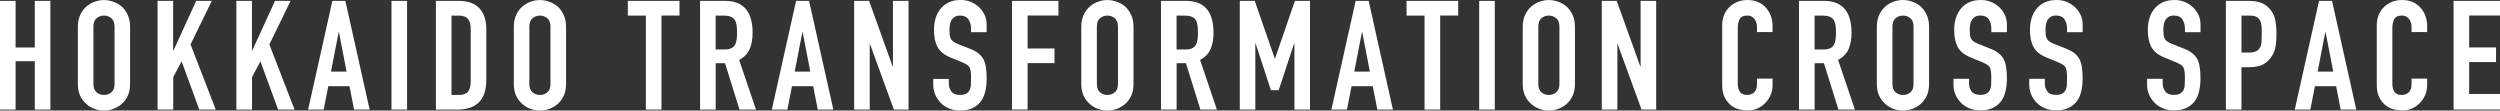 <?xml version="1.0" encoding="UTF-8"?><svg id="b" xmlns="http://www.w3.org/2000/svg" width="474.92" height="21" viewBox="0 0 474.92 21"><rect x="0" y="0" width="474.92" height="21" fill="#333333" stroke="none"/><g id="c"><path d="M0,20.83V.17h2.96v8.85h3.65V.17h2.96v20.65h-2.96v-9.19h-3.65v9.19H0Z" fill="#fff"/><path d="M14.79,5.05c0-.83.15-1.57.44-2.2.29-.64.68-1.17,1.16-1.59.46-.41.99-.71,1.58-.93.59-.21,1.18-.32,1.78-.32s1.19.11,1.78.32c.59.21,1.13.52,1.61.93.46.42.84.96,1.13,1.59s.44,1.37.44,2.2v10.91c0,.87-.15,1.61-.44,2.23s-.67,1.13-1.13,1.54c-.48.42-1.02.74-1.61.96-.59.21-1.19.32-1.78.32s-1.19-.11-1.78-.32c-.59-.21-1.12-.53-1.58-.96-.48-.41-.87-.92-1.16-1.54-.29-.62-.44-1.36-.44-2.23V5.05ZM17.75,15.95c0,.72.2,1.24.59,1.58.4.34.86.51,1.41.51s1.01-.17,1.41-.51c.4-.34.6-.86.6-1.58V5.05c0-.71-.2-1.24-.6-1.58-.4-.34-.86-.51-1.41-.51s-1.01.17-1.41.51c-.4.34-.59.86-.59,1.58v10.91Z" fill="#fff"/><path d="M29.93,20.83V.17h2.96v9.43h.06L37.27.17h2.96l-4.03,8.27,4.79,12.38h-3.13l-3.36-9.17-1.59,2.99v6.18h-2.96Z" fill="#fff"/><path d="M44.9,20.83V.17h2.96v9.43h.06L52.24.17h2.96l-4.03,8.27,4.79,12.38h-3.13l-3.36-9.17-1.59,2.99v6.18h-2.96Z" fill="#fff"/><path d="M58.53,20.83L63.14.17h2.47l4.61,20.65h-2.96l-.87-4.44h-4.03l-.87,4.44h-2.96ZM65.84,13.6l-1.45-7.48h-.06l-1.45,7.48h2.96Z" fill="#fff"/><path d="M74.37,20.83V.17h2.96v20.65h-2.96Z" fill="#fff"/><path d="M82.81,20.83V.17h4.38c1.7,0,2.99.46,3.87,1.39.88.93,1.32,2.24,1.32,3.94v9.66c0,1.93-.47,3.36-1.41,4.28-.94.92-2.29,1.38-4.05,1.38h-4.12ZM85.77,2.96v15.08h1.36c.83,0,1.42-.21,1.77-.62.35-.42.52-1.07.52-1.96V5.51c0-.81-.16-1.44-.49-1.88-.33-.44-.93-.67-1.8-.67h-1.36Z" fill="#fff"/><path d="M97.61,5.05c0-.83.15-1.57.44-2.2s.68-1.17,1.16-1.59c.46-.41.99-.71,1.58-.93.59-.21,1.18-.32,1.78-.32s1.19.11,1.78.32c.59.21,1.13.52,1.61.93.46.42.84.96,1.13,1.59.29.64.44,1.37.44,2.2v10.91c0,.87-.15,1.61-.44,2.23-.29.62-.67,1.13-1.13,1.54-.48.42-1.02.74-1.61.96-.59.21-1.19.32-1.78.32s-1.19-.11-1.78-.32c-.59-.21-1.12-.53-1.58-.96-.48-.41-.87-.92-1.16-1.54s-.44-1.36-.44-2.23V5.05ZM100.56,15.95c0,.72.2,1.24.6,1.58.4.34.86.51,1.41.51s1.01-.17,1.41-.51c.4-.34.59-.86.59-1.58V5.05c0-.71-.2-1.24-.59-1.58-.4-.34-.86-.51-1.41-.51s-1.01.17-1.41.51c-.4.34-.6.86-.6,1.58v10.91Z" fill="#fff"/><path d="M122.69,20.83V2.96h-3.42V.17h9.81v2.78h-3.42v17.87h-2.96Z" fill="#fff"/><path d="M132.99,20.83V.17h4.76c3.48,0,5.22,2.02,5.22,6.06,0,1.22-.19,2.25-.56,3.1-.38.85-1.04,1.54-1.99,2.06l3.19,9.43h-3.13l-2.75-8.82h-1.77v8.82h-2.96ZM135.95,2.96v6.44h1.68c.52,0,.94-.07,1.25-.22.31-.15.55-.35.73-.62.15-.27.26-.6.32-1,.06-.4.09-.86.09-1.38s-.03-.98-.09-1.38c-.06-.4-.17-.74-.35-1.03-.37-.54-1.06-.81-2.09-.81h-1.54Z" fill="#fff"/><path d="M146.62,20.83L151.23.17h2.47l4.61,20.65h-2.96l-.87-4.44h-4.03l-.87,4.44h-2.96ZM153.93,13.6l-1.45-7.48h-.06l-1.45,7.48h2.96Z" fill="#fff"/><path d="M162.26,20.83V.17h2.84l4.47,12.44h.06V.17h2.96v20.65h-2.78l-4.53-12.42h-.06v12.42h-2.96Z" fill="#fff"/><path d="M187.43,6.12h-2.96v-.67c0-.68-.16-1.26-.48-1.75-.32-.49-.85-.74-1.61-.74-.41,0-.74.08-.99.23-.25.15-.46.35-.61.58-.15.25-.26.54-.32.86s-.09.65-.09,1c0,.41.02.75.04,1.02.03.27.1.51.22.73s.29.4.51.55c.22.15.53.31.91.46l2.26.9c.66.25,1.19.54,1.6.88.41.34.73.73.96,1.17.21.46.36.99.44,1.58.08.59.12,1.26.12,2.02,0,.87-.09,1.68-.26,2.42-.17.75-.45,1.38-.84,1.9-.41.54-.94.97-1.59,1.28-.66.31-1.46.46-2.41.46-.71,0-1.38-.13-2-.38-.62-.25-1.15-.6-1.59-1.05-.44-.44-.8-.96-1.06-1.55-.26-.59-.39-1.23-.39-1.93v-1.1h2.96v.93c0,.54.16,1.03.48,1.46.32.44.86.65,1.61.65.5,0,.89-.07,1.17-.22.28-.15.5-.35.65-.62s.25-.6.27-.97c.03-.38.04-.8.04-1.26,0-.54-.02-.99-.06-1.34-.04-.35-.12-.63-.23-.84-.14-.21-.31-.39-.54-.52-.22-.14-.52-.28-.88-.44l-2.12-.87c-1.28-.52-2.13-1.21-2.57-2.07-.44-.86-.65-1.94-.65-3.23,0-.77.11-1.51.32-2.21.21-.7.53-1.3.96-1.8.41-.5.92-.9,1.55-1.2.63-.3,1.38-.45,2.25-.45.73,0,1.41.14,2.02.41.61.27,1.13.63,1.58,1.07.89.93,1.33,1.99,1.33,3.19v1.45Z" fill="#fff"/><path d="M192.25,20.83V.17h8.82v2.78h-5.86v6.26h5.11v2.78h-5.11v8.82h-2.96Z" fill="#fff"/><path d="M205.41,5.05c0-.83.15-1.57.44-2.2.29-.64.68-1.17,1.16-1.59.46-.41.99-.71,1.58-.93.59-.21,1.18-.32,1.78-.32s1.19.11,1.78.32c.59.21,1.13.52,1.61.93.46.42.84.96,1.13,1.59s.44,1.37.44,2.2v10.91c0,.87-.15,1.61-.44,2.23s-.67,1.13-1.13,1.54c-.48.42-1.02.74-1.61.96-.59.21-1.19.32-1.78.32s-1.19-.11-1.78-.32c-.59-.21-1.12-.53-1.58-.96-.48-.41-.87-.92-1.16-1.54-.29-.62-.44-1.36-.44-2.23V5.05ZM208.37,15.95c0,.72.2,1.24.59,1.58.4.34.86.51,1.41.51s1.01-.17,1.41-.51c.4-.34.6-.86.6-1.58V5.05c0-.71-.2-1.24-.6-1.58-.4-.34-.86-.51-1.41-.51s-1.01.17-1.41.51c-.4.34-.59.86-.59,1.58v10.91Z" fill="#fff"/><path d="M220.55,20.83V.17h4.76c3.48,0,5.22,2.02,5.22,6.06,0,1.22-.19,2.25-.56,3.1-.38.85-1.04,1.54-1.99,2.06l3.19,9.43h-3.13l-2.75-8.82h-1.77v8.82h-2.96ZM223.51,2.96v6.44h1.68c.52,0,.94-.07,1.25-.22.31-.15.55-.35.73-.62.15-.27.26-.6.32-1,.06-.4.08-.86.08-1.38s-.03-.98-.08-1.38c-.06-.4-.17-.74-.35-1.03-.37-.54-1.06-.81-2.09-.81h-1.54Z" fill="#fff"/><path d="M235.52,20.83V.17h2.84l3.8,10.93h.06l3.77-10.93h2.87v20.65h-2.96v-12.56h-.06l-2.93,8.87h-1.48l-2.9-8.87h-.06v12.56h-2.96Z" fill="#fff"/><path d="M252.92,20.83L257.53.17h2.47l4.61,20.65h-2.96l-.87-4.44h-4.03l-.87,4.44h-2.96ZM260.23,13.6l-1.45-7.48h-.06l-1.45,7.48h2.96Z" fill="#fff"/><path d="M270.62,20.83V2.96h-3.42V.17h9.81v2.78h-3.42v17.87h-2.96Z" fill="#fff"/><path d="M281,20.83V.17h2.96v20.65h-2.96Z" fill="#fff"/><path d="M289.27,5.05c0-.83.15-1.57.44-2.2s.68-1.17,1.16-1.59c.46-.41.99-.71,1.58-.93.59-.21,1.18-.32,1.78-.32s1.19.11,1.78.32c.59.21,1.13.52,1.61.93.46.42.84.96,1.13,1.59s.44,1.37.44,2.2v10.91c0,.87-.15,1.61-.44,2.23s-.67,1.13-1.13,1.54c-.48.42-1.02.74-1.61.96-.59.21-1.19.32-1.78.32s-1.19-.11-1.78-.32c-.59-.21-1.12-.53-1.58-.96-.48-.41-.87-.92-1.16-1.54s-.44-1.36-.44-2.23V5.05ZM292.23,15.95c0,.72.2,1.24.59,1.58.4.34.87.51,1.41.51s1.01-.17,1.41-.51c.4-.34.6-.86.6-1.58V5.05c0-.71-.2-1.24-.6-1.58-.4-.34-.86-.51-1.41-.51s-1.01.17-1.41.51c-.4.34-.59.86-.59,1.58v10.91Z" fill="#fff"/><path d="M304.29,20.83V.17h2.84l4.47,12.44h.06V.17h2.96v20.65h-2.78l-4.53-12.42h-.06v12.42h-2.96Z" fill="#fff"/><path d="M336.73,14.94v1.27c0,.64-.12,1.24-.36,1.81-.24.57-.58,1.08-1,1.52-.43.45-.92.8-1.49,1.06-.57.26-1.19.39-1.84.39-.56,0-1.13-.08-1.71-.23-.58-.15-1.1-.42-1.57-.81-.46-.39-.85-.88-1.15-1.5-.3-.61-.45-1.39-.45-2.34V4.76c0-.68.12-1.31.35-1.88.23-.58.56-1.08.99-1.51.43-.42.93-.76,1.52-1C330.61.12,331.26,0,331.97,0,333.37,0,334.5.46,335.37,1.36c.43.44.76.97,1,1.58.24.61.36,1.27.36,1.99v1.16h-2.96v-.99c0-.58-.16-1.08-.49-1.51-.33-.42-.77-.64-1.33-.64-.74,0-1.22.23-1.47.68-.24.45-.36,1.03-.36,1.73v10.56c0,.6.13,1.1.39,1.51.26.41.73.61,1.41.61.19,0,.4-.03.62-.1.22-.07.43-.18.63-.33.17-.15.32-.37.43-.64.12-.27.17-.61.17-1.02v-1.02h2.96Z" fill="#fff"/><path d="M341.75,20.83V.17h4.76c3.48,0,5.22,2.02,5.22,6.06,0,1.22-.19,2.25-.56,3.1-.38.85-1.04,1.54-1.99,2.06l3.19,9.43h-3.13l-2.75-8.82h-1.77v8.82h-2.96ZM344.71,2.96v6.44h1.68c.52,0,.94-.07,1.25-.22.31-.14.55-.35.73-.62.15-.27.26-.6.32-1,.06-.4.09-.86.09-1.38s-.03-.98-.09-1.38c-.06-.4-.17-.74-.35-1.03-.37-.54-1.06-.81-2.09-.81h-1.54Z" fill="#fff"/><path d="M356.54,5.05c0-.83.15-1.57.44-2.2.29-.64.68-1.17,1.16-1.6.46-.41.99-.71,1.58-.93C360.31.11,360.9,0,361.5,0s1.19.11,1.78.32c.59.21,1.13.52,1.61.93.46.43.84.96,1.13,1.6.29.64.44,1.37.44,2.2v10.91c0,.87-.15,1.61-.44,2.23-.29.62-.67,1.13-1.13,1.54-.48.42-1.02.74-1.61.96-.59.21-1.19.32-1.78.32s-1.19-.11-1.78-.32c-.59-.21-1.12-.53-1.58-.96-.48-.41-.87-.92-1.16-1.54-.29-.62-.44-1.36-.44-2.23V5.05ZM359.5,15.95c0,.71.2,1.24.6,1.58.4.34.86.51,1.41.51s1.01-.17,1.41-.51c.4-.34.59-.86.59-1.58V5.05c0-.71-.2-1.24-.59-1.58-.4-.34-.87-.51-1.41-.51s-1.01.17-1.41.51c-.4.34-.6.87-.6,1.58v10.91Z" fill="#fff"/><path d="M381.25,6.12h-2.96v-.67c0-.68-.16-1.26-.48-1.76-.32-.49-.85-.74-1.61-.74-.41,0-.74.08-.99.23s-.46.35-.61.58c-.15.25-.26.54-.32.85-.06.32-.09.65-.09,1,0,.41.02.74.04,1.01.03.27.1.51.22.73.12.21.29.4.51.55.22.15.53.31.91.46l2.26.9c.66.25,1.19.55,1.59.88.41.34.73.73.96,1.17.21.46.36.99.44,1.58.08.59.12,1.26.12,2.02,0,.87-.09,1.68-.26,2.42-.17.75-.45,1.38-.84,1.9-.41.54-.94.97-1.59,1.28s-1.46.46-2.41.46c-.71,0-1.38-.13-2-.38s-1.15-.6-1.59-1.04-.8-.96-1.06-1.55c-.26-.59-.39-1.23-.39-1.93v-1.1h2.96v.93c0,.54.16,1.03.48,1.47.32.43.86.65,1.61.65.5,0,.89-.07,1.17-.22.28-.14.5-.35.65-.62.15-.27.25-.59.27-.97.03-.38.04-.8.04-1.26,0-.54-.02-.99-.06-1.33-.04-.35-.12-.63-.23-.84-.14-.21-.31-.39-.54-.52-.22-.14-.52-.28-.88-.44l-2.12-.87c-1.28-.52-2.13-1.21-2.57-2.07-.44-.86-.65-1.94-.65-3.23,0-.77.11-1.51.32-2.21.21-.69.53-1.29.96-1.8.41-.5.92-.9,1.55-1.2C374.7.15,375.45,0,376.32,0,377.06,0,377.73.14,378.34.41c.61.27,1.14.63,1.58,1.07.89.93,1.33,1.99,1.33,3.19v1.45Z" fill="#fff"/><path d="M395.64,6.12h-2.96v-.67c0-.68-.16-1.26-.48-1.76-.32-.49-.85-.74-1.61-.74-.41,0-.74.08-.99.23-.25.15-.46.35-.61.58-.15.25-.26.54-.32.85-.06.32-.09.65-.09,1,0,.41.02.74.04,1.01.03.27.1.51.22.73.12.21.29.4.51.55s.53.31.91.46l2.26.9c.66.25,1.19.55,1.59.88.41.34.73.73.96,1.17.21.46.36.99.44,1.58.08.59.12,1.26.12,2.02,0,.87-.09,1.68-.26,2.42-.17.75-.45,1.38-.84,1.9-.41.54-.94.97-1.59,1.28-.66.31-1.46.46-2.41.46-.72,0-1.38-.13-2-.38-.62-.25-1.15-.6-1.59-1.04-.44-.44-.8-.96-1.06-1.55-.26-.59-.39-1.23-.39-1.93v-1.1h2.96v.93c0,.54.16,1.03.48,1.47.32.43.86.65,1.61.65.5,0,.89-.07,1.17-.22.28-.14.5-.35.65-.62.15-.27.25-.59.27-.97.03-.38.04-.8.04-1.26,0-.54-.02-.99-.06-1.33-.04-.35-.12-.63-.23-.84-.14-.21-.31-.39-.54-.52-.22-.14-.52-.28-.88-.44l-2.12-.87c-1.28-.52-2.13-1.21-2.57-2.07-.44-.86-.65-1.94-.65-3.23,0-.77.11-1.51.32-2.21.21-.69.53-1.29.96-1.8.41-.5.92-.9,1.55-1.2C389.09.15,389.84,0,390.71,0,391.45,0,392.12.14,392.73.41c.61.27,1.13.63,1.58,1.07.89.93,1.33,1.99,1.33,3.19v1.45Z" fill="#fff"/><path d="M418.03,6.12h-2.96v-.67c0-.68-.16-1.26-.48-1.76-.32-.49-.85-.74-1.61-.74-.41,0-.74.08-.99.23-.25.15-.46.35-.61.58-.15.25-.26.54-.32.85-.06.32-.09.65-.09,1,0,.41.02.74.04,1.01.03.27.1.51.22.73.12.21.29.4.51.55.22.15.53.31.91.46l2.26.9c.66.25,1.19.55,1.59.88.41.34.73.73.96,1.17.21.46.36.99.44,1.58.08.59.12,1.26.12,2.02,0,.87-.09,1.68-.26,2.42-.17.75-.45,1.38-.84,1.9-.41.54-.94.97-1.59,1.28-.66.31-1.46.46-2.41.46-.71,0-1.38-.13-2-.38s-1.15-.6-1.59-1.04-.8-.96-1.06-1.55c-.26-.59-.39-1.23-.39-1.93v-1.1h2.96v.93c0,.54.16,1.03.48,1.47.32.43.86.65,1.61.65.5,0,.89-.07,1.17-.22.28-.14.5-.35.65-.62.15-.27.25-.59.27-.97.03-.38.04-.8.04-1.26,0-.54-.02-.99-.06-1.33-.04-.35-.12-.63-.23-.84-.14-.21-.31-.39-.54-.52-.22-.14-.52-.28-.88-.44l-2.12-.87c-1.28-.52-2.13-1.21-2.57-2.07-.44-.86-.65-1.94-.65-3.23,0-.77.11-1.51.32-2.21.21-.69.53-1.29.96-1.8.41-.5.92-.9,1.55-1.2C411.48.15,412.23,0,413.1,0,413.84,0,414.51.14,415.12.41c.61.27,1.14.63,1.58,1.07.89.93,1.33,1.99,1.33,3.19v1.45Z" fill="#fff"/><path d="M422.85,20.83V.17h4.44c.81,0,1.53.11,2.15.32.62.21,1.18.59,1.68,1.13.5.54.85,1.18,1.04,1.9.19.73.29,1.71.29,2.95,0,.93-.05,1.71-.16,2.35-.11.64-.33,1.24-.68,1.8-.41.68-.95,1.2-1.62,1.58-.68.38-1.57.56-2.67.56h-1.51v8.06h-2.96ZM425.81,2.96v7.02h1.42c.6,0,1.06-.09,1.39-.26.33-.17.57-.42.73-.73.15-.29.25-.65.27-1.07.03-.42.04-.9.04-1.42,0-.48,0-.94-.03-1.38-.02-.44-.11-.82-.26-1.15-.15-.33-.39-.58-.69-.75-.31-.17-.75-.26-1.34-.26h-1.54Z" fill="#fff"/><path d="M435.93,20.83L440.54.17h2.47l4.61,20.65h-2.96l-.87-4.44h-4.03l-.87,4.44h-2.96ZM443.24,13.6l-1.45-7.48h-.06l-1.45,7.48h2.96Z" fill="#fff"/><path d="M461.08,14.94v1.27c0,.64-.12,1.24-.36,1.81-.24.57-.58,1.08-1,1.52-.42.45-.92.8-1.49,1.06-.57.26-1.19.39-1.84.39-.56,0-1.13-.08-1.71-.23s-1.1-.42-1.57-.81c-.46-.39-.85-.88-1.15-1.5-.3-.61-.45-1.39-.45-2.34V4.76c0-.68.12-1.31.35-1.88.23-.58.56-1.08.98-1.51.43-.42.93-.76,1.52-1C454.95.12,455.61,0,456.32,0,457.72,0,458.85.46,459.72,1.36c.43.44.76.97,1,1.58.24.61.36,1.27.36,1.99v1.16h-2.96v-.99c0-.58-.16-1.08-.49-1.51s-.77-.64-1.33-.64c-.74,0-1.22.23-1.47.68-.24.45-.36,1.03-.36,1.73v10.56c0,.6.13,1.1.39,1.51.26.41.73.61,1.41.61.19,0,.4-.03.62-.1.22-.07.43-.18.63-.33.17-.15.32-.37.43-.64.12-.27.17-.61.17-1.02v-1.02h2.96Z" fill="#fff"/><path d="M466.1,20.83V.17h8.82v2.78h-5.86v6.06h5.11v2.78h-5.11v6.06h5.86v2.96h-8.82Z" fill="#fff"/></g></svg>